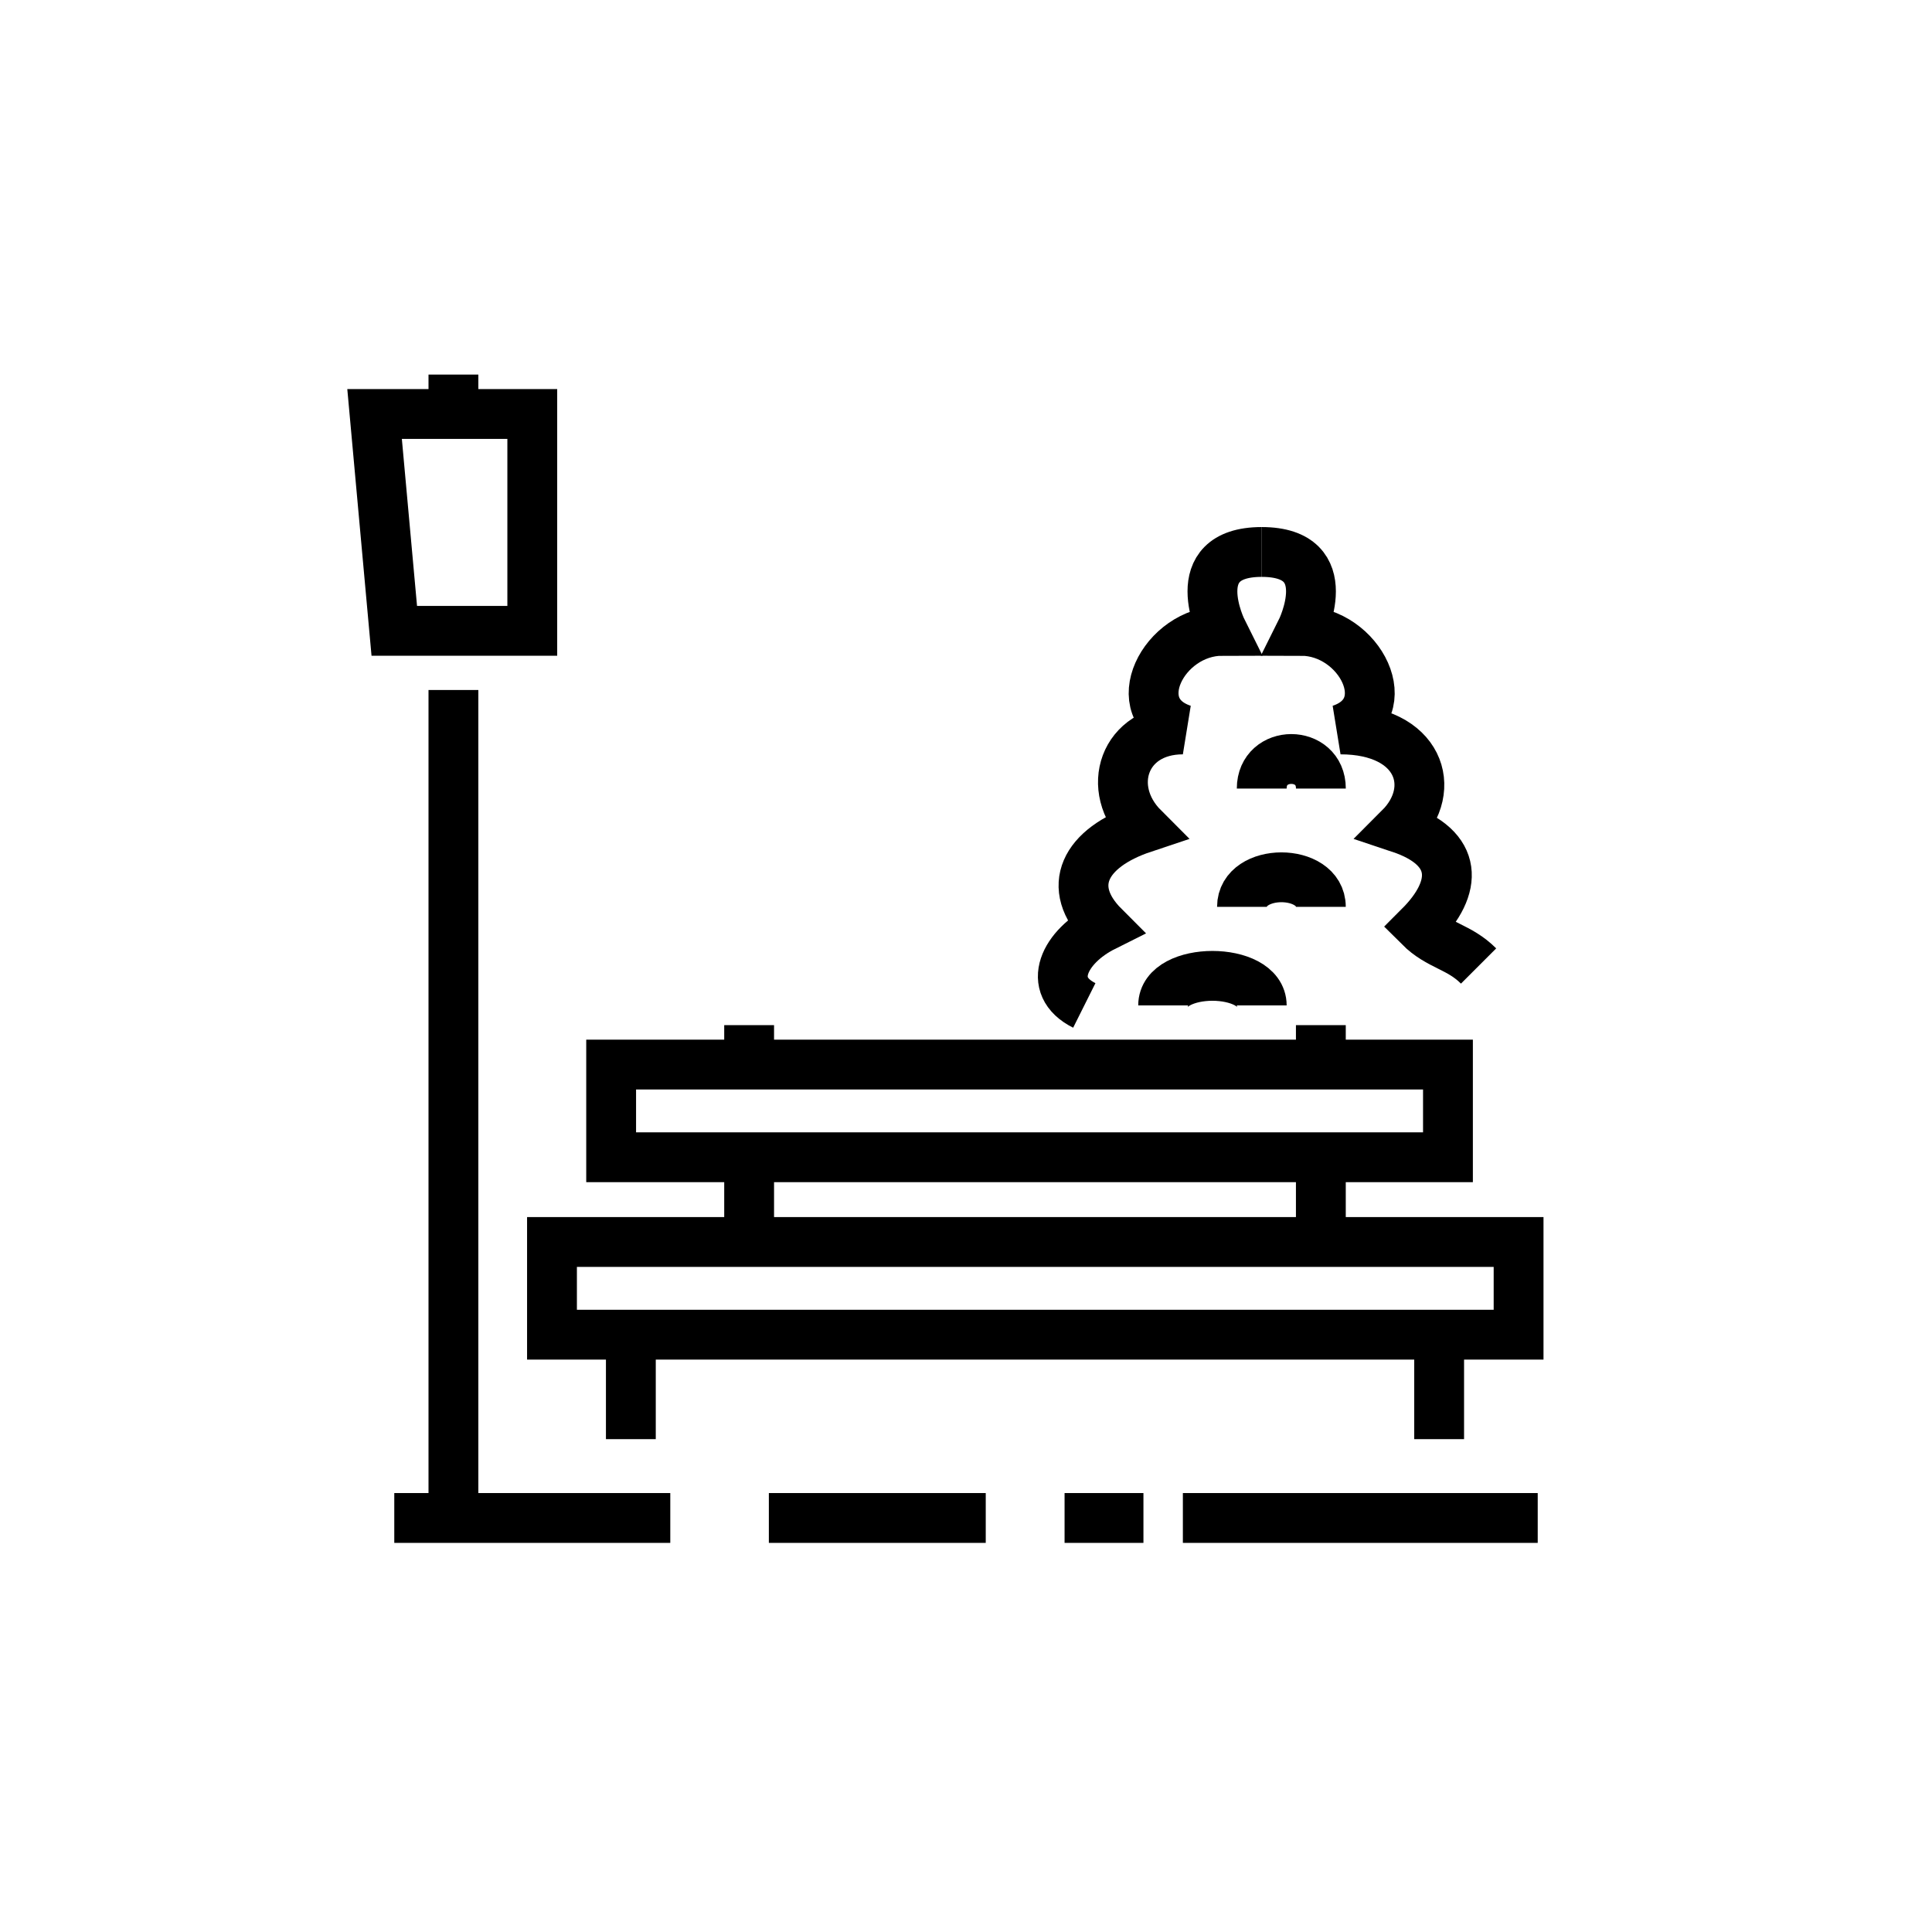 <?xml version="1.0" encoding="utf-8"?>
<!-- Generator: Adobe Illustrator 16.0.0, SVG Export Plug-In . SVG Version: 6.00 Build 0)  -->
<!DOCTYPE svg PUBLIC "-//W3C//DTD SVG 1.1//EN" "http://www.w3.org/Graphics/SVG/1.1/DTD/svg11.dtd">
<svg version="1.1" id="Layer_1" xmlns="http://www.w3.org/2000/svg" xmlns:xlink="http://www.w3.org/1999/xlink" x="0px" y="0px"
	 width="100px" height="100px" viewBox="0 0 100 100" enable-background="new 0 0 100 100" xml:space="preserve">
<g id="Warstwa_x0020_1">
	<g id="_3140741465712">
		<g>
			<rect x="31.633" y="55.102" fill="none" stroke="#000000" stroke-width="2.579" width="43.313" height="4.797"/>
			<rect x="28.571" y="64.285" fill="none" stroke="#000000" stroke-width="2.579" width="50.031" height="4.798"/>
			<path fill="none" stroke="#000000" stroke-width="2.579" d="M38.775,53.061v2.041 M38.775,60.204v4.081"/>
			<path fill="none" stroke="#000000" stroke-width="2.579" d="M68.367,53.061v2.041 M68.367,60.204v4.081"/>
			<line fill="none" stroke="#000000" stroke-width="2.579" x1="32.653" y1="69.389" x2="32.653" y2="74.49"/>
			<line fill="none" stroke="#000000" stroke-width="2.579" x1="74.49" y1="69.389" x2="74.49" y2="74.49"/>
			<polygon fill="none" stroke="#000000" stroke-width="2.579" points="19.388,21.429 27.551,21.429 27.551,32.653 20.408,32.653 
							"/>
			<line fill="none" stroke="#000000" stroke-width="2.579" x1="23.469" y1="35.714" x2="23.469" y2="78.57"/>
			<line fill="none" stroke="#000000" stroke-width="2.579" x1="23.469" y1="19.388" x2="23.469" y2="21.429"/>
			<path fill="none" stroke="#000000" stroke-width="2.579" d="M20.408,78.57h14.286 M39.796,78.57h11.226 M55.102,78.57h4.082
				 M61.225,78.57h18.367"/>
			<path fill="none" stroke="#000000" stroke-width="2.579" d="M56.123,52.041c-2.041-1.021-1.021-3.062,1.02-4.082
				c-2.041-2.041-1.02-4.082,2.041-5.102c-2.041-2.041-1.021-5.102,2.041-5.102c-3.062-1.021-1.021-5.103,2.041-5.103
				c0,0-2.041-4.082,2.041-4.082"/>
			<path fill="none" stroke="#000000" stroke-width="2.579" d="M76.531,50c-1.021-1.021-2.041-1.021-3.063-2.041
				c2.041-2.041,2.041-4.082-1.021-5.102c2.041-2.041,1.021-5.102-3.061-5.102c3.061-1.021,1.021-5.103-2.041-5.103
				c0,0,2.041-4.082-2.041-4.082"/>
			<path fill="none" stroke="#000000" stroke-width="2.579" d="M60.204,52.041c0-2.041,5.103-2.041,5.103,0"/>
			<path fill="none" stroke="#000000" stroke-width="2.579" d="M64.285,46.939c0-2.041,4.082-2.041,4.082,0"/>
			<path fill="none" stroke="#000000" stroke-width="2.579" d="M65.307,40.816c0-2.041,3.062-2.041,3.062,0"/>
		</g>
	</g>
</g>
</svg>
